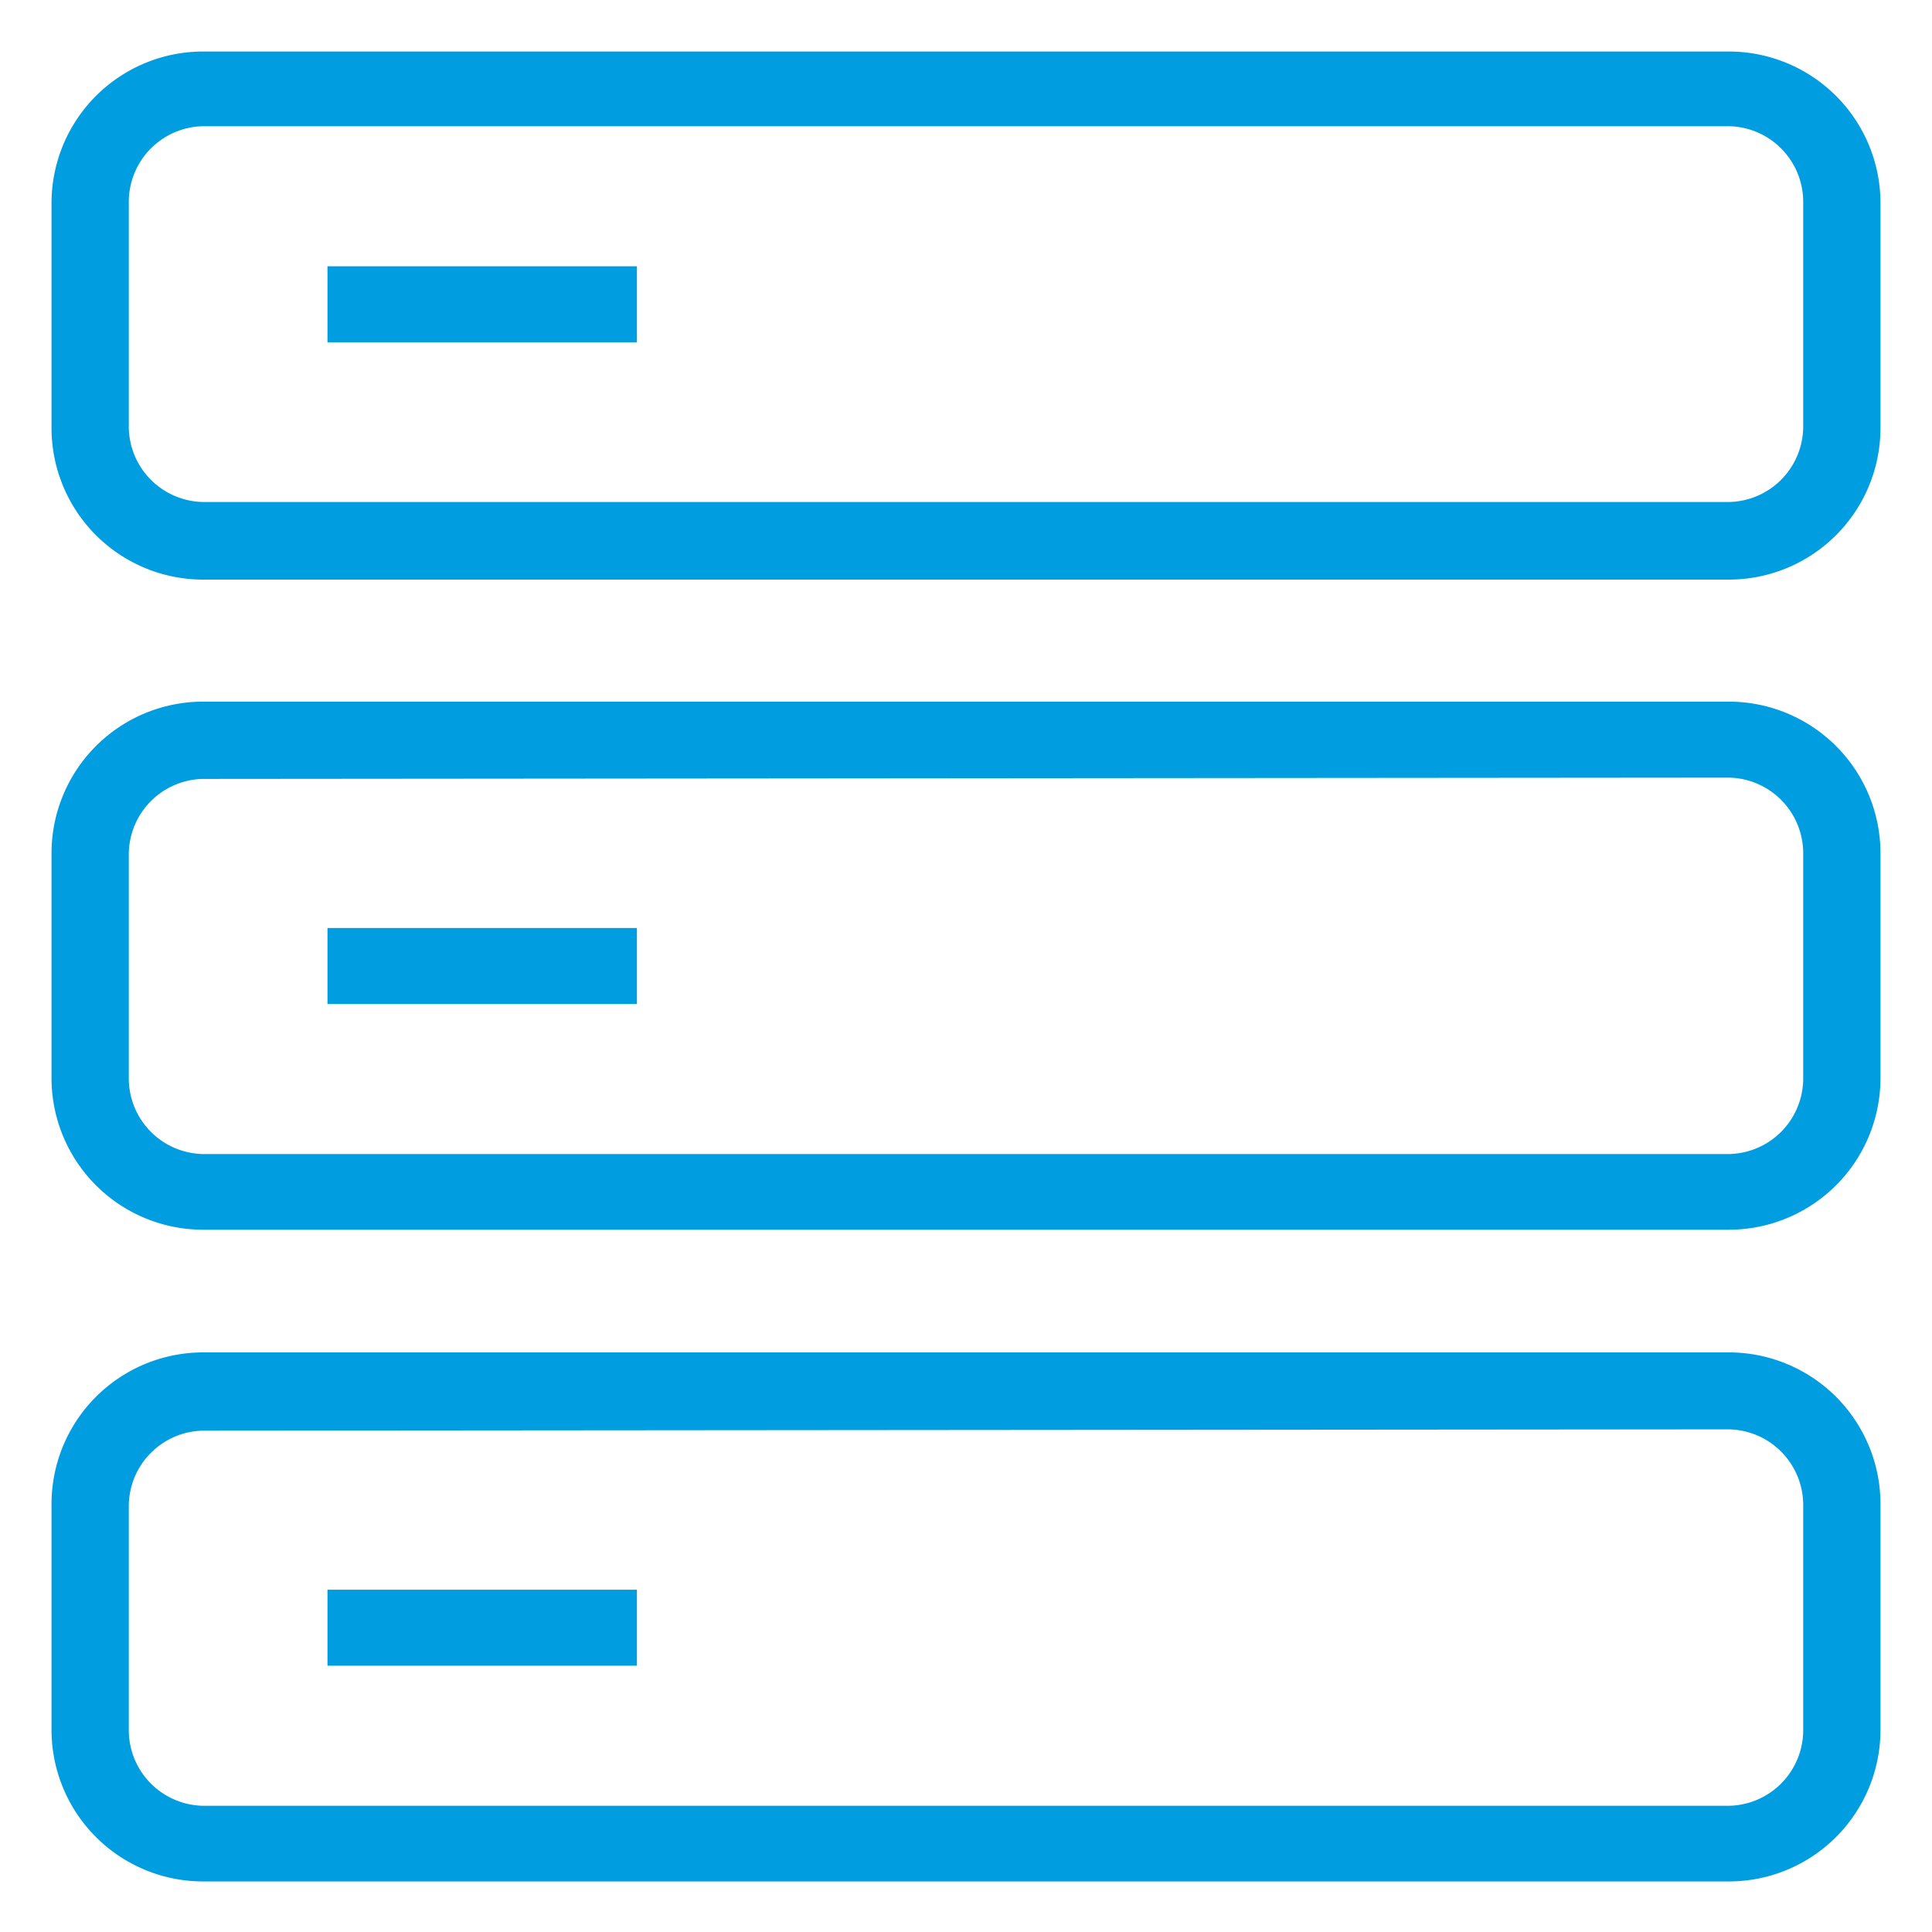 <svg xmlns="http://www.w3.org/2000/svg" viewBox="0 0 60 60"><defs><style>.cls-1{fill:none;}.cls-2{fill:#009ee0;}</style></defs><title>produkt-icon-60x60-hosting</title><g id="Ebene_2" data-name="Ebene 2"><g id="Ebene_1-2" data-name="Ebene 1"><rect class="cls-1" width="60" height="60"/><path class="cls-2" d="M53.7,18H6.3a4.71,4.71,0,0,1-4.7-4.7v-7a4.71,4.71,0,0,1,4.7-4.7H53.7a4.71,4.71,0,0,1,4.7,4.7v7A4.71,4.71,0,0,1,53.7,18ZM6.3,3.92A2.35,2.35,0,0,0,4,6.27v7A2.35,2.35,0,0,0,6.3,15.59H53.7A2.35,2.35,0,0,0,56,13.25v-7A2.35,2.35,0,0,0,53.7,3.92Z"/><path class="cls-2" d="M53.7,38.19H6.3a4.71,4.71,0,0,1-4.7-4.7v-7a4.71,4.71,0,0,1,4.7-4.7H53.7a4.71,4.71,0,0,1,4.7,4.7v7A4.71,4.71,0,0,1,53.7,38.19Zm-47.4-14A2.35,2.35,0,0,0,4,26.51v7A2.35,2.35,0,0,0,6.3,35.84H53.7A2.35,2.35,0,0,0,56,33.49v-7a2.35,2.35,0,0,0-2.34-2.34Z"/><path class="cls-2" d="M53.7,58.43H6.3a4.71,4.71,0,0,1-4.7-4.7v-7A4.71,4.71,0,0,1,6.3,42H53.7a4.71,4.71,0,0,1,4.7,4.7v7A4.71,4.71,0,0,1,53.7,58.43Zm-47.4-14A2.35,2.35,0,0,0,4,46.75v7A2.35,2.35,0,0,0,6.3,56.08H53.7A2.35,2.35,0,0,0,56,53.73v-7a2.35,2.35,0,0,0-2.34-2.34Z"/><rect class="cls-2" x="10.17" y="8.27" width="9.61" height="2.36"/><rect class="cls-2" x="10.17" y="28.82" width="9.61" height="2.36"/><rect class="cls-2" x="10.17" y="49.37" width="9.61" height="2.36"/></g></g></svg>